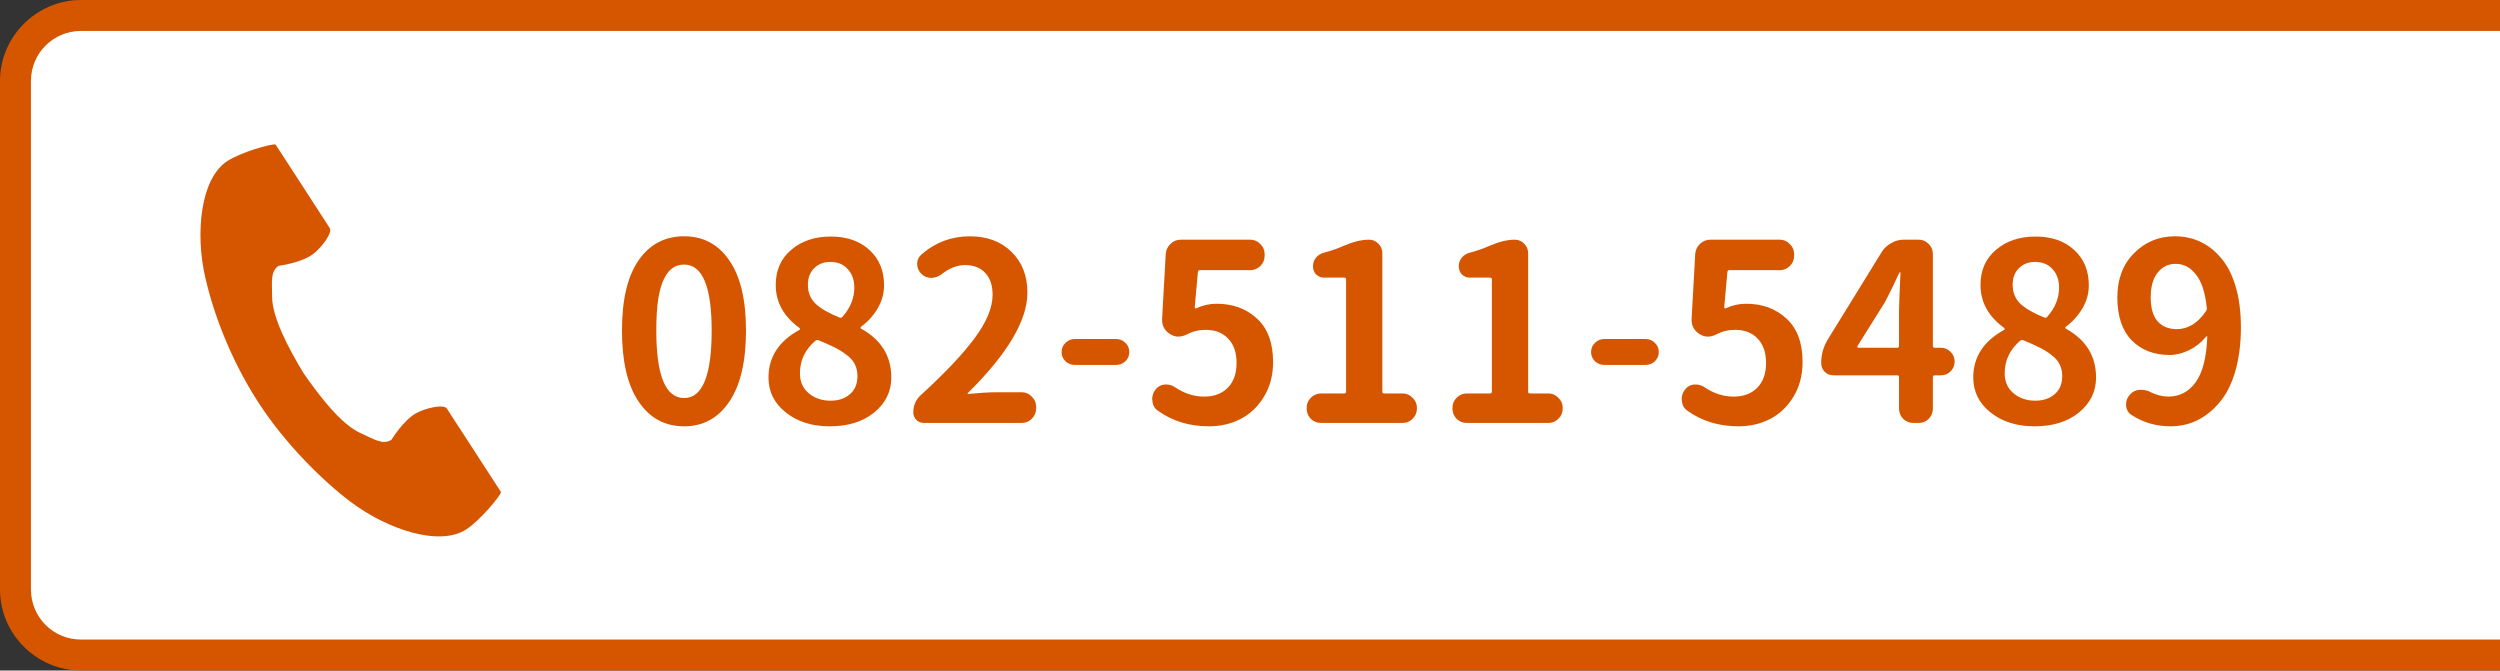 <?xml version="1.0" encoding="UTF-8" standalone="no"?>
<svg
   width="242.354"
   height="65"
   overflow="hidden"
   version="1.1"
   id="svg13"
   sodipodi:docname="図4-2.svg"
   inkscape:version="1.3.2 (091e20e, 2023-11-25, custom)"
   xmlns:inkscape="http://www.inkscape.org/namespaces/inkscape"
   xmlns:sodipodi="http://sodipodi.sourceforge.net/DTD/sodipodi-0.dtd"
   xmlns="http://www.w3.org/2000/svg"
   xmlns:svg="http://www.w3.org/2000/svg">
  <rect width="100%" height="100%" fill="#333333" stroke="none"/>
  <sodipodi:namedview
     id="namedview13"
     pagecolor="#ffffff"
     bordercolor="#666666"
     borderopacity="1.0"
     inkscape:showpageshadow="2"
     inkscape:pageopacity="0.0"
     inkscape:pagecheckerboard="0"
     inkscape:deskcolor="#d1d1d1"
     inkscape:zoom="2.9939209"
     inkscape:cx="170.84619"
     inkscape:cy="-8.8512691"
     inkscape:window-width="1920"
     inkscape:window-height="1017"
     inkscape:window-x="-8"
     inkscape:window-y="-8"
     inkscape:window-maximized="1"
     inkscape:current-layer="svg13"
     showguides="true" />
  <defs
     id="defs3">
    <clipPath
       id="clip0">
      <rect
         x="1534"
         y="39"
         width="38"
         height="38"
         id="rect1" />
    </clipPath>
    <clipPath
       id="clip1">
      <rect
         x="1534"
         y="39"
         width="38"
         height="38"
         id="rect2" />
    </clipPath>
    <clipPath
       id="clip2">
      <rect
         x="1534"
         y="39"
         width="38"
         height="38"
         id="rect3" />
    </clipPath>
  </defs>
  <g
     transform="translate(-1519,-25)"
     id="g13">
    <g
       id="path3">
      <path
         style="color:#000000;fill:#ffffff;fill-rule:evenodd;stroke-miterlimit:8;-inkscape-stroke:none"
         d="m 1520.5,32.861 c 0,-3.513 2.85,-6.361 6.36,-6.361 h 234.494 V 88.5 H 1526.86 c -3.51,0 -6.36,-2.848 -6.36,-6.361 z"
         id="path1"
         sodipodi:nodetypes="ssccsss" />
      <path
         style="color:#000000;fill:#d65600;fill-rule:evenodd;stroke-miterlimit:8;-inkscape-stroke:none"
         d="M 1526.859,25 C 1522.538,25 1519,28.537 1519,32.861 V 82.139 C 1519,86.463 1522.538,90 1526.859,90 h 234.495 V 25 Z m 0,3 h 234.495 V 87 H 1526.859 C 1524.161,87 1522,84.841 1522,82.139 V 32.861 C 1522,30.159 1524.161,28 1526.859,28 Z"
         id="path2"
         sodipodi:nodetypes="ssssccssccssss" />
    </g>
    <path
       d="m 7.078,0.328 q -2.789,0 -4.406,-2.391 -1.617,-2.391 -1.617,-6.891 0,-4.5 1.617,-6.82 1.617,-2.32 4.406,-2.32 2.789,0 4.383,2.344 1.617,2.32 1.617,6.797 0,4.5 -1.617,6.891 Q 9.844,0.328 7.078,0.328 Z m 0,-2.742 q 2.672,0 2.672,-6.539 0,-6.398 -2.672,-6.398 -0.609,0 -1.078,0.305 -0.469,0.305 -0.844,1.031 -0.375,0.703 -0.586,1.992 -0.188,1.266 -0.188,3.07 0,6.539 2.695,6.539 z M 21.188,0.328 q -2.555,0 -4.242,-1.336 -1.687,-1.336 -1.687,-3.398 0,-2.977 3,-4.617 0.047,-0.023 0.047,-0.07 0,-0.07 -0.047,-0.117 -2.297,-1.664 -2.297,-4.172 0,-2.133 1.5,-3.398 1.5,-1.289 3.844,-1.289 2.344,0 3.75,1.312 1.406,1.289 1.406,3.422 0,1.195 -0.633,2.25 -0.633,1.055 -1.594,1.758 -0.047,0.047 -0.047,0.117 0,0.047 0.047,0.07 2.93,1.617 2.93,4.734 0,2.039 -1.664,3.398 -1.641,1.336 -4.312,1.336 z m 0.961,-10.547 q 0.164,0.07 0.281,-0.07 1.148,-1.289 1.148,-2.836 0,-1.102 -0.633,-1.781 -0.609,-0.703 -1.711,-0.703 -0.938,0 -1.547,0.609 -0.609,0.586 -0.609,1.617 0,1.125 0.773,1.852 0.773,0.703 2.297,1.312 z m -0.867,8.062 q 1.148,0 1.875,-0.633 0.727,-0.633 0.727,-1.758 0,-0.633 -0.258,-1.148 -0.258,-0.516 -0.844,-0.938 -0.562,-0.422 -1.148,-0.703 -0.562,-0.281 -1.523,-0.68 -0.07,-0.023 -0.117,-0.023 -0.094,0 -0.188,0.07 -1.5,1.289 -1.5,3.164 0,1.195 0.844,1.922 0.867,0.727 2.133,0.727 z M 30.328,0 q -0.422,0 -0.727,-0.281 -0.305,-0.305 -0.305,-0.75 0,-1.008 0.75,-1.688 3.469,-3.164 5.203,-5.508 1.734,-2.344 1.734,-4.195 0,-1.359 -0.703,-2.109 -0.703,-0.773 -1.969,-0.773 -1.148,0 -2.273,0.891 -0.469,0.352 -1.008,0.352 -0.539,0 -0.938,-0.375 -0.422,-0.422 -0.422,-0.984 0,-0.562 0.445,-0.938 2.016,-1.734 4.664,-1.734 2.508,0 4.031,1.5 1.547,1.5 1.547,3.961 0,4.031 -5.766,9.727 -0.047,0.023 -0.023,0.07 0.023,0.047 0.07,0.023 1.664,-0.164 2.695,-0.164 h 2.484 q 0.562,0 0.961,0.422 0.422,0.398 0.422,0.961 v 0.211 q 0,0.562 -0.422,0.984 Q 40.383,0 39.82,0 Z"
       id="text3"
       style="fill:#d65600"
       transform="translate(1578.24,66)"
       aria-label="082" />
    <path
       d="m 2.438,-5.625 q -0.516,0 -0.891,-0.352 -0.375,-0.375 -0.375,-0.891 0,-0.539 0.375,-0.891 0.375,-0.375 0.891,-0.375 h 4.031 q 0.516,0 0.891,0.375 0.375,0.352 0.375,0.891 0,0.516 -0.375,0.891 Q 6.984,-5.625 6.469,-5.625 Z"
       id="text4"
       style="fill:#d65600"
       transform="translate(1620.74,66)"
       aria-label="-" />
    <path
       d="m 6.633,0.328 q -2.859,0 -4.969,-1.523 -0.469,-0.328 -0.516,-0.938 Q 1.125,-2.227 1.125,-2.297 q 0,-0.516 0.305,-0.914 l 0.023,-0.023 q 0.305,-0.422 0.867,-0.492 0.094,0 0.164,0 0.469,0 0.844,0.258 1.336,0.914 2.836,0.914 1.43,0 2.273,-0.844 0.867,-0.867 0.867,-2.414 0,-1.523 -0.82,-2.367 -0.797,-0.844 -2.18,-0.844 -0.984,0 -1.828,0.445 -0.422,0.211 -0.82,0.211 -0.422,0 -0.82,-0.258 -0.75,-0.492 -0.75,-1.359 0,-0.07 0,-0.117 L 2.438,-16.383 q 0.047,-0.586 0.469,-0.984 0.422,-0.398 1.008,-0.398 h 6.727 q 0.562,0 0.961,0.422 0.422,0.398 0.422,0.961 v 0.188 q 0,0.586 -0.422,0.984 -0.398,0.398 -0.961,0.398 H 5.742 q -0.164,0 -0.188,0.188 L 5.25,-11.227 q 0,0.07 0.047,0.117 0.047,0.023 0.094,0 0.961,-0.445 1.969,-0.445 2.391,0 3.938,1.453 1.547,1.43 1.547,4.195 0,1.922 -0.891,3.375 Q 11.086,-1.102 9.68,-0.375 8.297,0.328 6.633,0.328 Z M 17.484,0 Q 16.922,0 16.5,-0.398 q -0.398,-0.422 -0.398,-0.984 v -0.094 q 0,-0.562 0.398,-0.961 0.422,-0.422 0.984,-0.422 h 2.25 q 0.188,0 0.188,-0.164 V -13.922 q 0,-0.164 -0.188,-0.164 h -1.945 q -0.445,0 -0.773,-0.305 -0.305,-0.328 -0.305,-0.797 0,-0.469 0.281,-0.82 0.305,-0.375 0.773,-0.492 1.055,-0.281 1.898,-0.656 1.383,-0.609 2.484,-0.609 0.539,0 0.914,0.398 0.375,0.375 0.375,0.914 v 13.43 q 0,0.164 0.188,0.164 h 1.781 q 0.562,0 0.961,0.422 0.422,0.398 0.422,0.961 v 0.094 q 0,0.562 -0.422,0.984 Q 25.969,0 25.406,0 Z m 14.133,0 q -0.562,0 -0.984,-0.398 -0.398,-0.422 -0.398,-0.984 v -0.094 q 0,-0.562 0.398,-0.961 0.422,-0.422 0.984,-0.422 h 2.25 q 0.188,0 0.188,-0.164 V -13.922 q 0,-0.164 -0.188,-0.164 h -1.945 q -0.445,0 -0.773,-0.305 -0.305,-0.328 -0.305,-0.797 0,-0.469 0.281,-0.82 0.305,-0.375 0.773,-0.492 1.055,-0.281 1.898,-0.656 1.383,-0.609 2.484,-0.609 0.539,0 0.914,0.398 0.375,0.375 0.375,0.914 v 13.43 q 0,0.164 0.188,0.164 h 1.781 q 0.562,0 0.961,0.422 0.422,0.398 0.422,0.961 v 0.094 q 0,0.562 -0.422,0.984 Q 40.102,0 39.539,0 Z"
       id="text5"
       style="fill:#d65600"
       transform="translate(1629.57,66)"
       aria-label="511" />
    <path
       d="m 2.438,-5.625 q -0.516,0 -0.891,-0.352 -0.375,-0.375 -0.375,-0.891 0,-0.539 0.375,-0.891 0.375,-0.375 0.891,-0.375 h 4.031 q 0.516,0 0.891,0.375 0.375,0.352 0.375,0.891 0,0.516 -0.375,0.891 Q 6.984,-5.625 6.469,-5.625 Z"
       id="text6"
       style="fill:#d65600"
       transform="translate(1672.07,66)"
       aria-label="-" />
    <path
       d="m 6.633,0.328 q -2.859,0 -4.969,-1.523 -0.469,-0.328 -0.516,-0.938 Q 1.125,-2.227 1.125,-2.297 q 0,-0.516 0.305,-0.914 l 0.023,-0.023 q 0.305,-0.422 0.867,-0.492 0.094,0 0.164,0 0.469,0 0.844,0.258 1.336,0.914 2.836,0.914 1.43,0 2.273,-0.844 0.867,-0.867 0.867,-2.414 0,-1.523 -0.82,-2.367 -0.797,-0.844 -2.18,-0.844 -0.984,0 -1.828,0.445 -0.422,0.211 -0.82,0.211 -0.422,0 -0.82,-0.258 -0.75,-0.492 -0.75,-1.359 0,-0.07 0,-0.117 L 2.438,-16.383 q 0.047,-0.586 0.469,-0.984 0.422,-0.398 1.008,-0.398 h 6.727 q 0.562,0 0.961,0.422 0.422,0.398 0.422,0.961 v 0.188 q 0,0.586 -0.422,0.984 -0.398,0.398 -0.961,0.398 H 5.742 q -0.164,0 -0.188,0.188 L 5.25,-11.227 q 0,0.07 0.047,0.117 0.047,0.023 0.094,0 0.961,-0.445 1.969,-0.445 2.391,0 3.938,1.453 1.547,1.43 1.547,4.195 0,1.922 -0.891,3.375 Q 11.086,-1.102 9.68,-0.375 8.297,0.328 6.633,0.328 Z m 11.531,-7.781 q -0.023,0.047 0,0.117 0.023,0.047 0.07,0.047 h 3.797 q 0.164,0 0.164,-0.188 v -3.445 q 0,-0.609 0.141,-3.633 0,-0.047 -0.047,-0.047 -0.047,0 -0.07,0.047 -0.68,1.5 -1.383,2.836 z M 26.25,-7.289 q 0.562,0 0.938,0.398 0.398,0.375 0.398,0.938 0,0.562 -0.398,0.961 -0.375,0.375 -0.938,0.375 h -0.586 q -0.188,0 -0.188,0.188 v 3.047 q 0,0.562 -0.398,0.984 Q 24.68,0 24.094,0 h -0.516 q -0.562,0 -0.984,-0.398 -0.398,-0.422 -0.398,-0.984 v -3.047 q 0,-0.188 -0.164,-0.188 h -6.188 q -0.516,0 -0.867,-0.352 -0.328,-0.352 -0.328,-0.844 0,-1.195 0.609,-2.227 L 20.531,-16.594 q 0.352,-0.539 0.914,-0.844 0.562,-0.328 1.195,-0.328 h 1.453 q 0.586,0 0.984,0.422 0.398,0.398 0.398,0.961 v 8.906 q 0,0.188 0.188,0.188 z m 9.07,7.617 q -2.555,0 -4.242,-1.336 -1.688,-1.336 -1.688,-3.398 0,-2.977 3,-4.617 0.047,-0.023 0.047,-0.07 0,-0.07 -0.047,-0.117 -2.297,-1.664 -2.297,-4.172 0,-2.133 1.5,-3.398 1.5,-1.289 3.844,-1.289 2.344,0 3.75,1.312 1.406,1.289 1.406,3.422 0,1.195 -0.633,2.25 -0.633,1.055 -1.594,1.758 -0.047,0.047 -0.047,0.117 0,0.047 0.047,0.07 2.93,1.617 2.93,4.734 0,2.039 -1.664,3.398 -1.641,1.336 -4.312,1.336 z M 36.281,-10.219 q 0.164,0.07 0.281,-0.07 1.148,-1.289 1.148,-2.836 0,-1.102 -0.633,-1.781 -0.609,-0.703 -1.711,-0.703 -0.938,0 -1.547,0.609 -0.609,0.586 -0.609,1.617 0,1.125 0.773,1.852 0.773,0.703 2.297,1.312 z m -0.867,8.062 q 1.148,0 1.875,-0.633 0.727,-0.633 0.727,-1.758 0,-0.633 -0.258,-1.148 -0.258,-0.516 -0.844,-0.938 -0.562,-0.422 -1.148,-0.703 -0.562,-0.281 -1.523,-0.68 -0.07,-0.023 -0.117,-0.023 -0.094,0 -0.188,0.07 -1.5,1.289 -1.5,3.164 0,1.195 0.844,1.922 0.867,0.727 2.133,0.727 z M 49.125,-9.094 q 1.641,0 2.836,-1.758 0.094,-0.141 0.07,-0.305 -0.234,-2.227 -1.055,-3.234 -0.797,-1.031 -1.969,-1.031 -1.055,0 -1.734,0.844 -0.68,0.844 -0.68,2.414 0,1.523 0.656,2.297 0.68,0.773 1.875,0.773 z m -4.43,8.297 q -0.492,-0.352 -0.492,-1.008 0,-0.516 0.352,-0.914 l 0.023,-0.023 q 0.352,-0.422 0.961,-0.469 0.07,0 0.141,0 0.492,0 0.914,0.234 0.867,0.422 1.711,0.422 1.617,0 2.625,-1.359 1.031,-1.383 1.148,-4.43 0,-0.047 -0.047,-0.047 -0.023,-0.023 -0.047,0 -0.68,0.844 -1.664,1.336 -0.984,0.469 -1.875,0.469 -2.297,0 -3.703,-1.43 -1.383,-1.43 -1.383,-4.148 0,-2.672 1.617,-4.289 1.617,-1.641 3.984,-1.641 1.289,0 2.414,0.516 1.125,0.516 2.016,1.57 0.914,1.031 1.43,2.766 0.516,1.711 0.516,3.961 0,2.438 -0.562,4.336 -0.562,1.875 -1.547,3 -0.961,1.125 -2.156,1.711 -1.195,0.562 -2.555,0.562 -2.133,0 -3.82,-1.125 z"
       id="text7"
       style="fill:#d65600"
       transform="translate(1680.9,66)"
       aria-label="5489" />
    <g
       id="g9">
      <g
         id="g8">
        <g
           id="g7" />
      </g>
    </g>
    <g
       clip-path="url(#clip0)"
       id="g12">
      <g
         clip-path="url(#clip1)"
         id="g11">
        <g
           clip-path="url(#clip2)"
           id="g10">
          <path
             d="m 1541.04,40.61 c -2.61,1.693 -3.13,6.987 -2.14,11.301 0.77,3.36 2.4,7.866 5.15,12.11 2.59,3.992 6.2,7.572 8.96,9.643 3.53,2.659 8.58,4.35 11.19,2.656 1.32,-0.856 3.28,-3.196 3.37,-3.615 0,0 -1.15,-1.774 -1.4,-2.163 l -3.86,-5.948 c -0.29,-0.442 -2.09,-0.038 -3,0.479 -1.23,0.698 -2.37,2.571 -2.37,2.571 -0.84,0.488 -1.55,0.002 -3.03,-0.678 -1.81,-0.836 -3.85,-3.433 -5.48,-5.785 -1.48,-2.443 -3.02,-5.368 -3.05,-7.367 -0.01,-1.627 -0.17,-2.471 0.62,-3.043 0,0 2.17,-0.272 3.31,-1.112 0.85,-0.623 1.95,-2.099 1.66,-2.541 l -3.85,-5.947 c -0.26,-0.389 -1.41,-2.163 -1.41,-2.163 -0.42,-0.089 -3.35,0.748 -4.67,1.604 z"
             fill="#d65600"
             id="path9" />
        </g>
      </g>
    </g>
  </g>
</svg>
